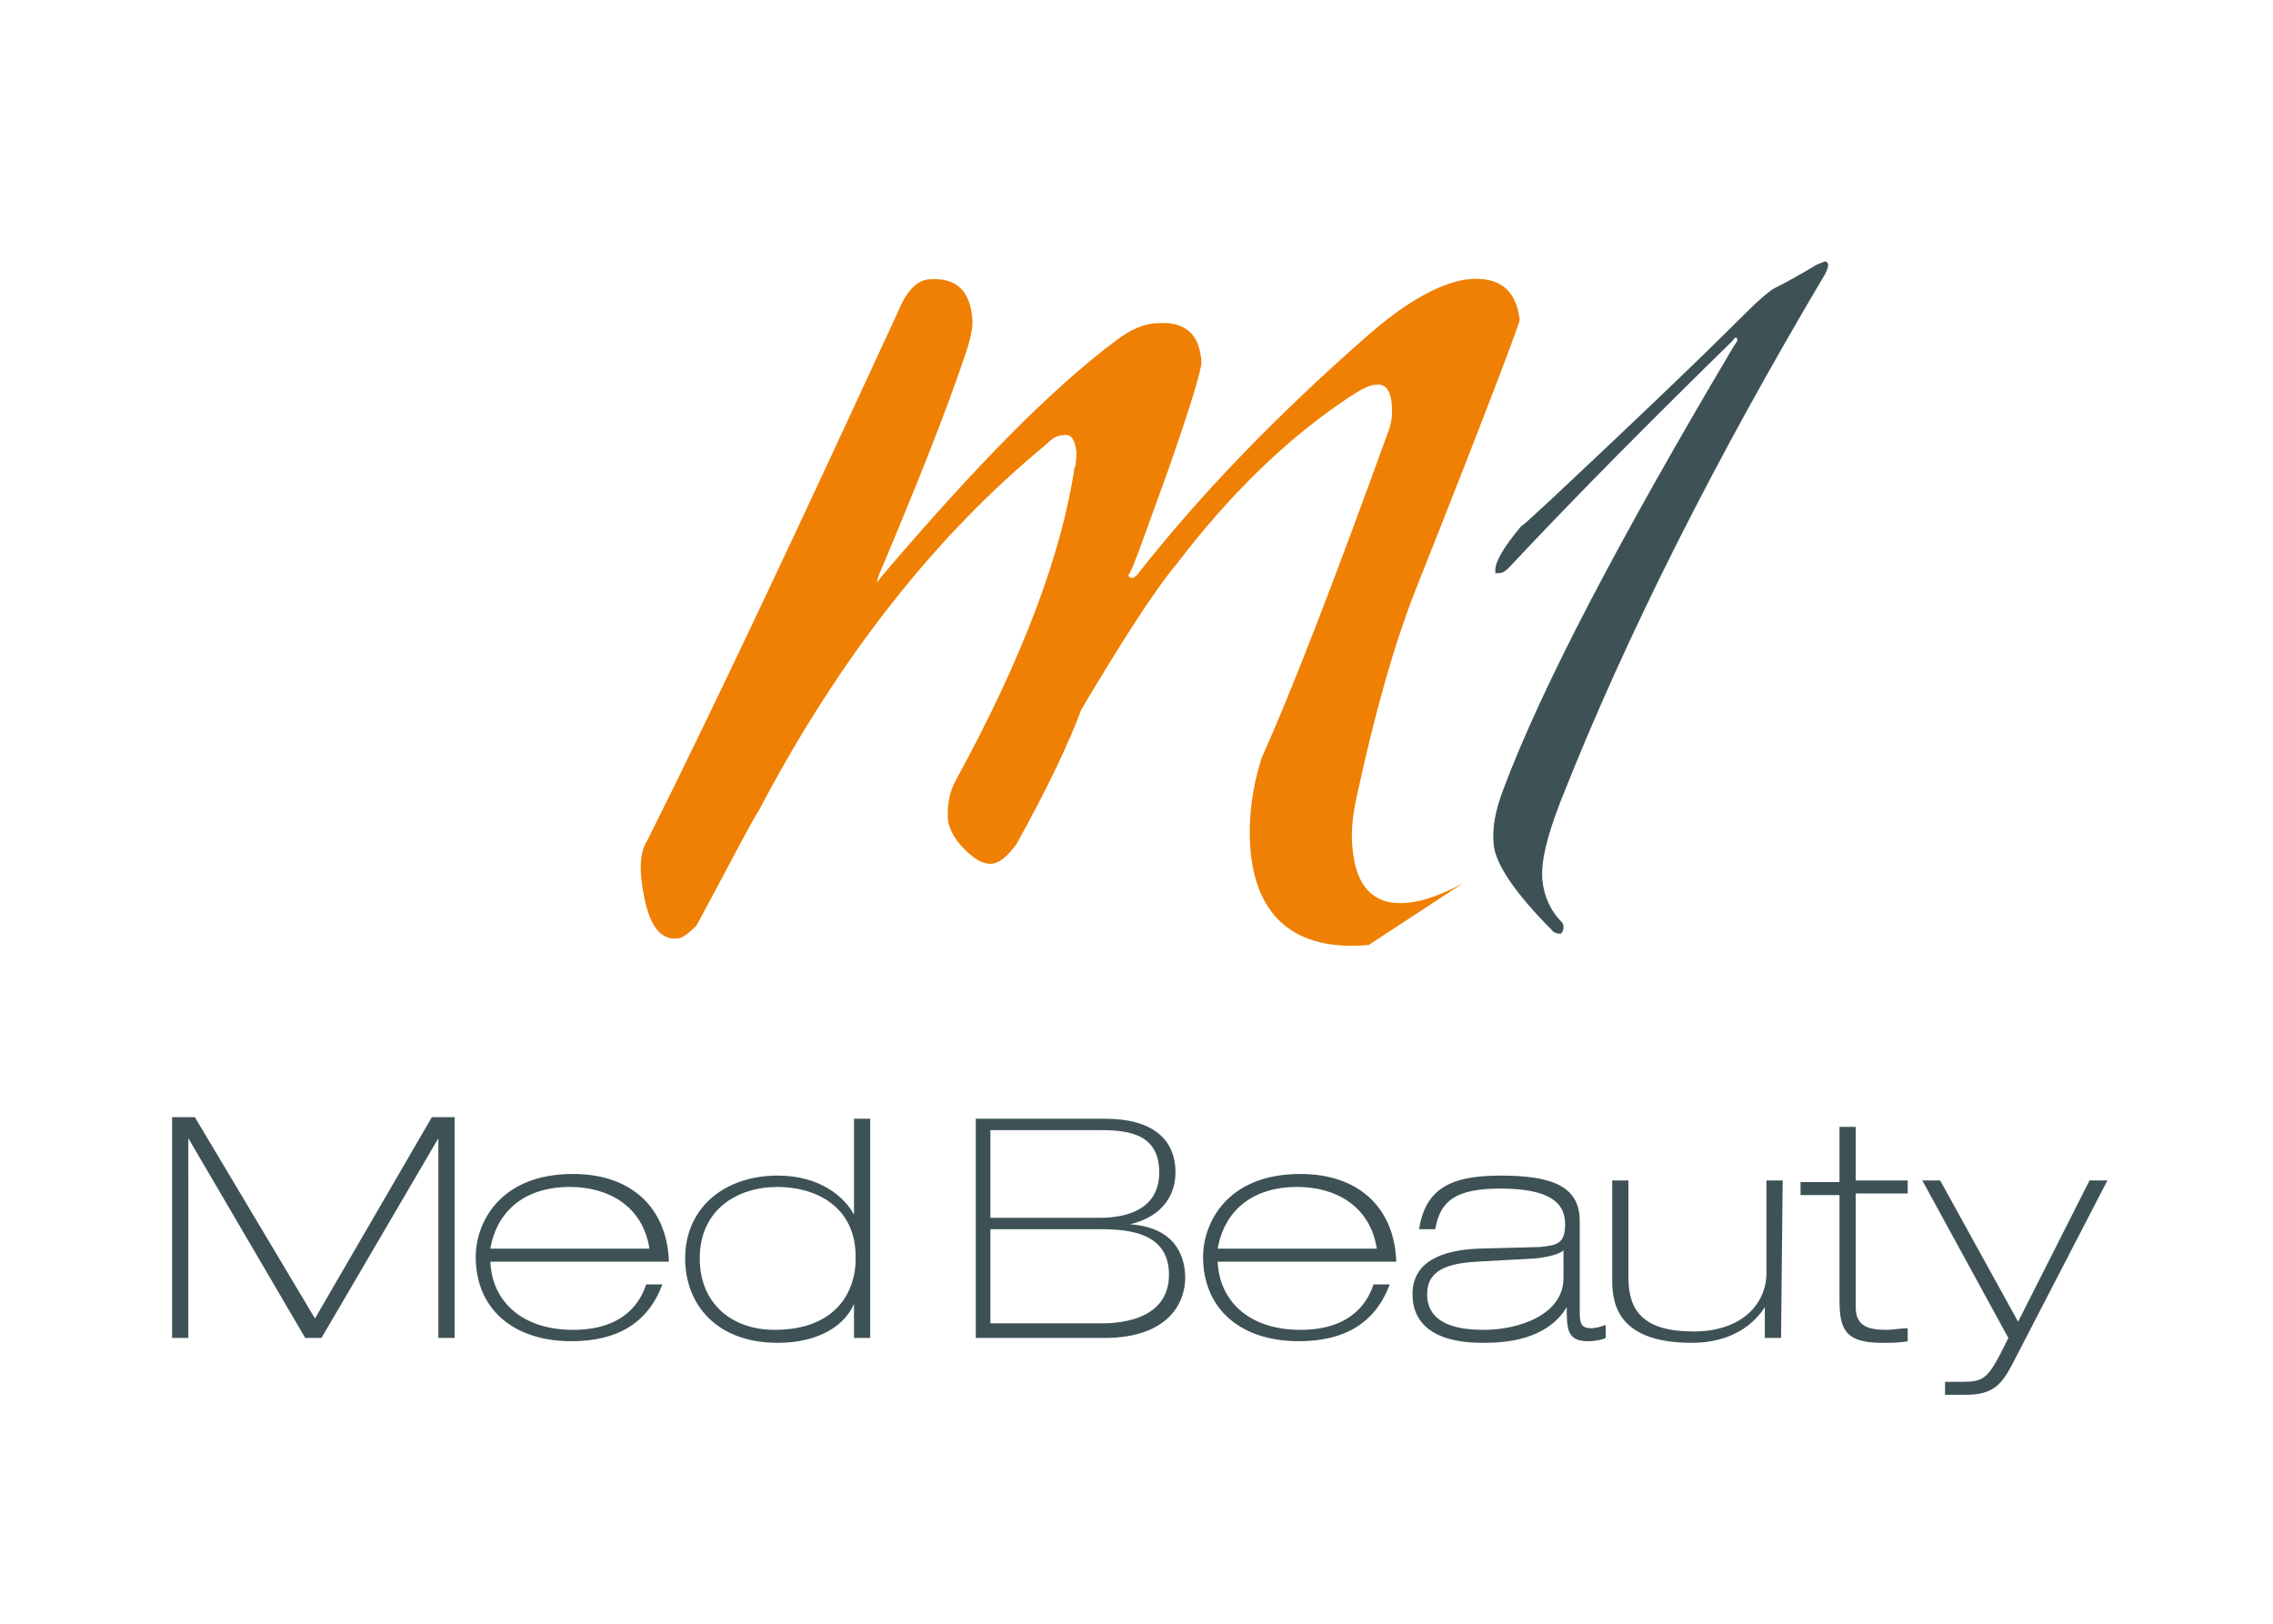 <?xml version="1.0" encoding="utf-8"?>
<!-- Generator: Adobe Illustrator 20.1.0, SVG Export Plug-In . SVG Version: 6.00 Build 0)  -->
<svg version="1.1" id="Ebene_1" xmlns="http://www.w3.org/2000/svg" xmlns:xlink="http://www.w3.org/1999/xlink" x="0px" y="0px"
	 viewBox="0 0 140 100" enable-background="new 0 0 140 100" xml:space="preserve">
<g>
	<g>
		<path fill="#EF8004" d="M84.3,58.2c-4.5,0.4-7-1.7-7.3-6.1c-0.1-1.7,0.1-3.5,0.7-5.4c1.8-4,4.4-10.7,7.8-20.1
			c0.2-0.5,0.3-1.1,0.2-1.9c-0.1-0.7-0.4-1.1-1-1c-0.4,0-1.1,0.4-2.1,1.1c-3.5,2.4-6.9,5.7-10.1,9.9c-1.5,1.8-3.4,4.8-5.9,9
			c-0.7,1.9-2,4.7-4,8.3c-0.6,0.8-1.1,1.2-1.6,1.2s-1-0.3-1.6-0.9c-0.6-0.6-0.9-1.2-1-1.7c-0.1-1,0.1-1.9,0.5-2.6
			c4.1-7.5,6.5-13.9,7.3-19.3c0,0.2,0.1-0.1,0.1-0.9c-0.1-0.7-0.3-1.1-0.8-1c-0.4,0-0.7,0.2-1.1,0.6C57.6,33,51.7,40.5,46.8,49.8
			c-0.8,1.3-2,3.7-3.9,7.2c-0.5,0.5-0.9,0.8-1.2,0.8c-1.2,0.1-1.9-1.1-2.2-3.7c-0.1-1,0-1.8,0.4-2.4c4.5-9,9.6-19.9,15.5-32.7
			c0.5-1.2,1.2-1.8,1.9-1.8c1.6-0.1,2.5,0.7,2.6,2.6c0,0.4-0.1,1-0.4,1.9c-1.2,3.6-3,8.1-5.4,13.8L54,35.9l0.3-0.4
			C60,28.8,64.7,24,68.7,21c0.9-0.7,1.8-1.1,2.7-1.1c1.6-0.1,2.5,0.7,2.6,2.4c0,0.5-0.7,2.8-2.1,6.8c-1.5,4.1-2.2,6.2-2.4,6.3
			c0,0.1,0.1,0.2,0.2,0.2s0.3-0.1,0.5-0.4c3.7-4.7,8.4-9.6,14-14.5c2.5-2.2,4.6-3.3,6.2-3.5c2-0.2,3,0.7,3.2,2.5
			c0,0.2-2.1,5.8-6.4,16.6c-1.3,3.3-2.5,7.5-3.6,12.6c-0.3,1.3-0.4,2.4-0.3,3.3c0.2,2.4,1.3,3.6,3.4,3.4c1-0.1,2.1-0.5,3.4-1.2
			L84.3,58.2L84.3,58.2L84.3,58.2z"/>
		<path fill="#3E5256" d="M112.6,16.3c0,0.2-0.1,0.4-0.2,0.6c-6.7,11.3-12.2,22.1-16.3,32.5c-0.8,2.1-1.2,3.6-1.1,4.8
			c0.1,1,0.5,1.9,1.2,2.6c0.1,0.1,0.1,0.2,0.1,0.3c0,0.2-0.1,0.4-0.2,0.4s-0.2,0-0.4-0.1C93.3,55,92.1,53.2,92,52
			c-0.1-1,0.1-2.1,0.6-3.4c2.4-6.4,7.2-15.5,14.2-27.3L107,21v-0.1c0-0.1,0-0.1-0.1-0.1s-0.1,0.1-0.2,0.2c-4.8,4.7-9.4,9.3-13.8,14
			c-0.2,0.2-0.4,0.3-0.6,0.3h-0.2v-0.2c0-0.5,0.5-1.4,1.6-2.7c0.2-0.1,0.8-0.7,1.9-1.7c4.8-4.5,8.8-8.3,12-11.5
			c0.7-0.7,1.3-1.2,1.6-1.4c0.8-0.4,1.7-0.9,2.7-1.5l0.5-0.2C112.5,16.1,112.6,16.2,112.6,16.3L112.6,16.3L112.6,16.3z"/>
		<path fill="#3E5256" d="M10.6,82.4h1V70.1l0,0l7.2,12.3h1L27,70.1l0,0v12.3h1V68.8h-1.4l-7.2,12.4L12,68.8h-1.4V82.4L10.6,82.4z
			 M30.2,77.7c0.1,2.4,1.9,4.2,5.1,4.2c3.3,0,4.2-1.9,4.5-2.8h1c-0.9,2.4-2.8,3.5-5.6,3.5c-3.6,0-5.9-2-5.9-5.2c0-2,1.4-5.1,6-5.1
			c3.7,0,5.8,2.2,5.9,5.4H30.2L30.2,77.7z M35.1,73.1c-2.8,0-4.5,1.5-4.9,3.8H40C39.6,74.3,37.5,73.1,35.1,73.1L35.1,73.1z
			 M72.4,72.2c0-2.1-1.5-3.3-4.3-3.3h-8v13.5H68c4.1,0,5-2.3,5-3.7c0-1.2-0.5-3.1-3.4-3.3l0,0C71.7,74.9,72.4,73.5,72.4,72.2
			L72.4,72.2z M61,75.7h6.5c1.6,0,4.5,0,4.5,2.8c0,3-3.5,3-4.2,3H61V75.7L61,75.7z M71.4,72.2c0,2.8-3,2.8-3.8,2.8H61v-5.4h6.5
			C69.1,69.6,71.4,69.6,71.4,72.2L71.4,72.2z M52.6,82.4v-2.1l0,0c-0.5,1.2-2,2.4-4.7,2.4c-3.8,0-5.7-2.4-5.7-5.2
			c0-3.1,2.4-5.1,5.7-5.1c2.6,0,4.1,1.3,4.7,2.4l0,0v-5.9h1v13.5L52.6,82.4L52.6,82.4z M47.9,73.1c-2.5,0-4.8,1.4-4.8,4.4
			c0,2.8,2,4.4,4.6,4.4c4,0,5-2.6,5-4.3C52.8,74.2,50.1,73.1,47.9,73.1L47.9,73.1z M98.9,82.4v-0.8c-0.3,0.1-0.6,0.2-0.9,0.2
			c-0.7,0-0.7-0.4-0.7-1.2v-5.4c0-2.2-1.8-2.8-4.9-2.8c-3.2,0-4.6,0.9-5,3.3h1c0.3-1.7,1.2-2.5,4-2.5c3.1,0,4,0.9,4,2.2
			c0,1.2-0.5,1.3-1.6,1.4L91,76.9c-2.2,0.1-4,0.8-4,2.8c0,3,3.5,3,4.4,3c1.4,0,3.9-0.2,5.1-2.2l0,0c0,1.3,0,2.1,1.3,2.1
			C98.3,82.6,98.7,82.5,98.9,82.4L98.9,82.4z M96.3,78.7c0,2.3-2.8,3.2-4.9,3.2c-1.3,0-3.5-0.2-3.5-2.2c0-1.5,1.3-1.9,3.1-2l3.6-0.2
			c0.9-0.1,1.5-0.3,1.7-0.5l0,0L96.3,78.7L96.3,78.7z M75,77.7c0.1,2.4,1.9,4.2,5.1,4.2c3.3,0,4.2-1.9,4.5-2.8h1
			c-0.9,2.4-2.8,3.5-5.6,3.5c-3.6,0-5.9-2-5.9-5.2c0-2,1.4-5.1,6-5.1c3.7,0,5.8,2.2,5.9,5.4H75L75,77.7z M79.9,73.1
			c-2.8,0-4.5,1.5-4.9,3.8h9.8C84.4,74.3,82.3,73.1,79.9,73.1L79.9,73.1z M109.8,72.7h-1v5.7c0,1.8-1.4,3.6-4.5,3.6s-4-1.3-4-3.3v-6
			h-1v6c0,1.2,0,4,4.9,4c2.4,0,3.8-1.1,4.5-2.2l0,0v1.9h1L109.8,72.7L109.8,72.7z M113.3,69.4h1v3.3h3.2v0.8h-3.2v7
			c0,1.2,0.8,1.4,1.9,1.4c0.4,0,0.9-0.1,1.3-0.1v0.8c-0.5,0.1-1.1,0.1-1.6,0.1c-2.2,0-2.6-0.8-2.6-2.6v-6.5h-2.4v-0.8h2.4
			L113.3,69.4L113.3,69.4z M123.7,82.4l-0.5,1c-0.8,1.5-1.1,1.7-2.3,1.7h-1.1v0.8h1.3c1.7,0,2.2-0.7,2.8-1.8l5.9-11.4h-1.1l-4.4,8.7
			l-4.8-8.7h-1.1L123.7,82.4L123.7,82.4z"/>
	</g>
	<path fill="#EF8004" d="M9.1,14.3"/>
	<path fill="#EF8004" d="M130.9,87"/>
</g>
</svg>
